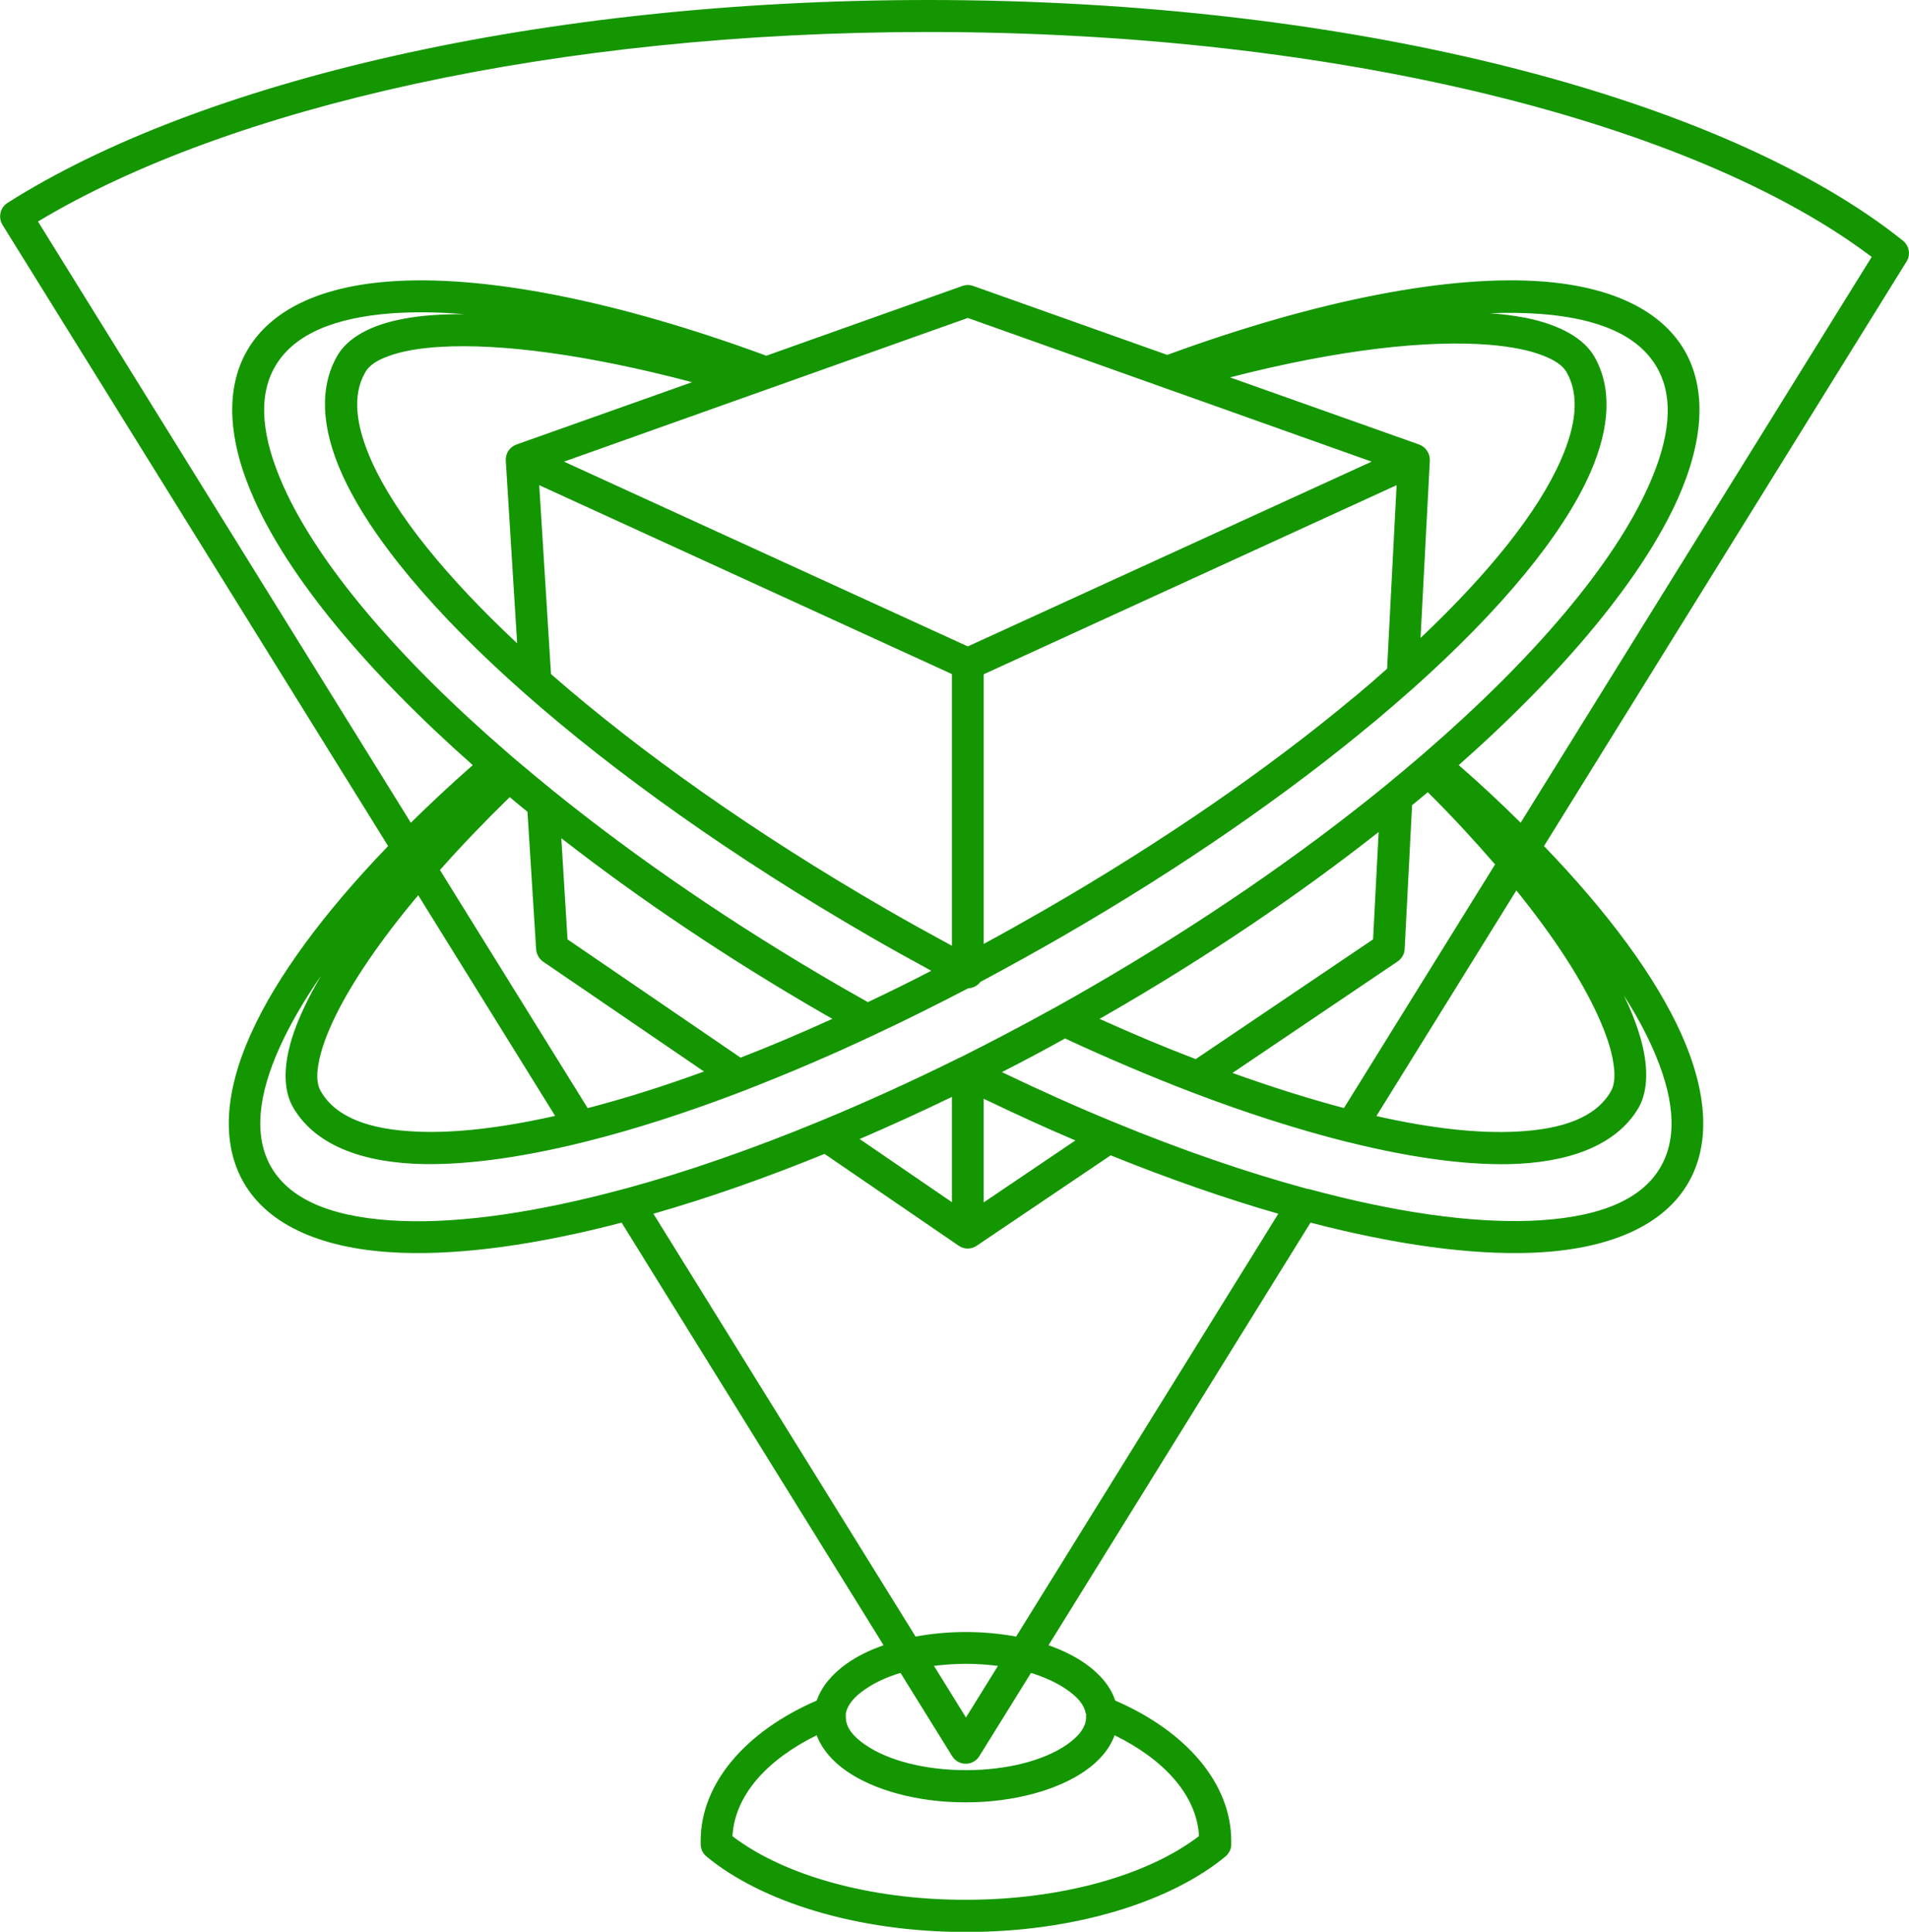 <?xml version="1.0" encoding="UTF-8"?>
<svg id="Layer_2" data-name="Layer 2" xmlns="http://www.w3.org/2000/svg" viewBox="0 0 92.47 93.57">
  <defs>
    <style>
      .cls-1 {
        fill: #149601;
        fill-rule: evenodd;
      }
    </style>
  </defs>
  <g id="Layer_1-2" data-name="Layer 1">
    <path class="cls-1" d="M.12,10.89s0,0,0,0c-.22-.36-.11-.84.24-1.06,0,0,0,0,0,0C9.64,3.94,26.15,0,44.97,0c20.71,0,38.63,4.79,47.21,11.66.3.25.38.68.17,1.01l-17.56,28.31c3.13,3.25,5.41,6.35,6.64,9.08,1.29,2.87,1.43,5.36.35,7.23-1.2,2.08-3.85,3.25-7.59,3.39-2.95.11-6.6-.39-10.71-1.46l-12.69,20.47c.68.24,1.28.54,1.77.88.74.52,1.24,1.13,1.46,1.8,3.45,1.49,5.62,4.02,5.62,6.8,0,.06,0,.12,0,.18h0c0,.22-.11.43-.28.57-2.63,2.18-7.27,3.66-12.57,3.66s-9.94-1.48-12.57-3.66c-.17-.14-.27-.35-.28-.57h0c0-.06,0-.12,0-.18,0-2.79,2.18-5.31,5.62-6.8.23-.66.73-1.28,1.47-1.8.48-.34,1.08-.64,1.77-.88l-12.69-20.47c-4.09,1.07-7.73,1.57-10.67,1.46-3.76-.14-6.42-1.3-7.63-3.39-1.08-1.87-.95-4.36.35-7.23,1.23-2.73,3.51-5.83,6.64-9.08L.12,10.89ZM90.67,12.45C82.08,5.95,64.82,1.55,44.97,1.55,26.94,1.55,11.05,5.19,1.84,10.73l18.06,29.12c.94-.92,1.94-1.86,3-2.79-5.21-4.61-8.92-9.12-10.6-12.9-1.27-2.85-1.4-5.32-.33-7.18,1.12-1.94,3.48-3.08,6.82-3.34,4.56-.36,11.02.9,18.33,3.59l9.5-3.38c.17-.06.35-.06.52,0l9.4,3.34c7.29-2.67,13.72-3.91,18.26-3.55,3.32.27,5.68,1.41,6.8,3.34,1.07,1.86.94,4.33-.33,7.18-1.69,3.77-5.4,8.29-10.61,12.9,1.07.93,2.07,1.87,3,2.79l17-27.4ZM63.39,57.59c4.14,1.12,7.81,1.65,10.75,1.54,3.07-.12,5.32-.9,6.3-2.61.87-1.51.62-3.51-.42-5.82-.36-.8-.81-1.62-1.36-2.48.31.64.55,1.23.72,1.78.51,1.59.45,2.84,0,3.64-.95,1.64-2.96,2.58-5.83,2.73-2.24.11-5.03-.25-8.21-1.04-.04,0-.09-.02-.13-.03-2.31-.58-4.82-1.38-7.47-2.39-1.98-.76-4.04-1.63-6.15-2.61-1.02.57-2.04,1.11-3.06,1.63,1.86.89,3.68,1.71,5.47,2.44,3.25,1.34,6.37,2.41,9.27,3.2.04,0,.08.02.12.03h0ZM49.22,79.27l12.7-20.48c-2.57-.74-5.3-1.69-8.12-2.83l-6.49,4.38c-.26.18-.61.18-.87,0l-6.5-4.45c-2.89,1.18-5.67,2.15-8.29,2.9l12.7,20.48c.76-.14,1.58-.22,2.43-.22s1.68.08,2.43.22h0ZM52.59,83c-.07-.45-.43-.83-.93-1.17-.46-.32-1.05-.59-1.72-.8l-2.5,4.03c-.14.23-.39.37-.66.37s-.52-.14-.66-.37l-2.5-4.03c-.67.2-1.25.47-1.72.8-.5.34-.85.73-.93,1.17,0,.02,0,.04,0,.05,0,.04,0,.08,0,.12,0,.52.38.96.94,1.34,1.1.76,2.88,1.23,4.88,1.23s3.78-.47,4.88-1.23c.56-.39.94-.83.94-1.34,0-.04,0-.08,0-.12,0-.02,0-.04,0-.05h0ZM58.08,88.94c-.11-2-1.71-3.72-4.09-4.89-.23.64-.72,1.24-1.45,1.74-1.3.9-3.4,1.51-5.77,1.51s-4.46-.61-5.76-1.51c-.72-.5-1.21-1.1-1.45-1.74-2.38,1.17-3.97,2.89-4.08,4.89,2.46,1.88,6.61,3.08,11.29,3.08s8.84-1.2,11.3-3.08h0ZM15.53,47.29c-.82,1.19-1.48,2.33-1.97,3.41-1.05,2.31-1.29,4.31-.43,5.82.99,1.72,3.25,2.5,6.34,2.62,2.94.11,6.59-.43,10.71-1.54.04-.01.08-.02.12-.03,2.94-.8,6.11-1.9,9.43-3.27,2.18-.9,4.43-1.92,6.71-3.05.03-.02.06-.03.09-.04,1.54-.77,3.09-1.59,4.65-2.45.55-.31,1.11-.62,1.67-.95,5.36-3.1,10.2-6.44,14.29-9.78,0,0,0,0,0,0,.52-.43,1.04-.86,1.54-1.29h0c.1-.09.2-.17.29-.25,5.35-4.62,9.19-9.16,10.88-12.94,1.03-2.29,1.27-4.28.4-5.77-.91-1.57-2.88-2.36-5.58-2.57-.77-.06-1.61-.07-2.49-.04.64.05,1.23.13,1.75.23,1.71.35,2.81,1.03,3.29,1.86.86,1.48.79,3.41-.19,5.64-1.32,3.01-4.32,6.64-8.58,10.44-.59.52-1.2,1.05-1.83,1.58-.03.03-.06.05-.09.07-4.17,3.48-9.32,7.05-15.09,10.38-1.32.76-2.64,1.49-3.95,2.19-.13.18-.35.3-.59.31-1.54.8-3.06,1.56-4.56,2.26-2.16,1.02-4.27,1.91-6.3,2.7h0c-2.73,1.05-5.31,1.88-7.68,2.47-.04.01-.08.02-.12.03-3.16.78-5.93,1.14-8.16,1.04-2.89-.14-4.92-1.07-5.88-2.73-.48-.82-.51-2.07.04-3.65.28-.8.71-1.7,1.29-2.69h0ZM22.5,15.22c-1.3-.11-2.49-.12-3.58-.04-2.71.21-4.69,1-5.6,2.58-.86,1.49-.62,3.48.4,5.77,1.69,3.79,5.53,8.32,10.88,12.94.18.16.37.32.56.48.53.45,1.08.9,1.63,1.35h0c4.01,3.24,8.72,6.48,13.93,9.49.44.25.88.5,1.32.75,1.01-.48,2.04-.98,3.07-1.52-.99-.54-1.99-1.09-2.99-1.67-6.54-3.78-12.28-7.86-16.7-11.76-4.38-3.86-7.48-7.57-8.85-10.62-1.02-2.27-1.1-4.23-.23-5.74.48-.84,1.58-1.5,3.27-1.8.81-.15,1.78-.22,2.88-.21h0ZM66.68,54.06c2.61.59,4.9.85,6.79.75,2.21-.11,3.83-.68,4.56-1.95.18-.32.21-.77.13-1.3-.09-.68-.36-1.49-.78-2.41-.78-1.7-2.09-3.75-3.93-6.02l-6.78,10.93ZM59.7,51.97c1.89.68,3.7,1.25,5.4,1.7l7.32-11.8c-.97-1.12-2.05-2.3-3.26-3.5-.25.21-.5.42-.76.63l-.36,6.97c-.01.24-.14.46-.34.6l-8,5.4ZM53.26,49.35c1.59.72,3.14,1.37,4.66,1.95l8.59-5.8.27-5.2c-3.85,3.03-8.29,6.04-13.15,8.84-.12.07-.25.14-.37.21h0ZM52.09,55.24c-1.46-.62-2.94-1.3-4.44-2.02v5.02l4.44-3ZM45.24,80.69l1.55,2.5,1.55-2.5c-.5-.06-1.02-.1-1.55-.1s-1.05.04-1.55.1ZM20.26,43.36c-1.84,2.19-3.18,4.17-4,5.83-.44.9-.73,1.7-.84,2.38-.09.53-.07.97.12,1.29.74,1.28,2.38,1.85,4.61,1.95,1.88.09,4.16-.18,6.74-.76l-6.64-10.7ZM46.11,53.13c-1.51.73-3,1.41-4.47,2.04l4.47,3.06v-5.1ZM68.81,30.9c3.32-3.14,5.7-6.11,6.8-8.63.74-1.68.91-3.13.27-4.25-.2-.34-.59-.58-1.12-.79-.68-.27-1.56-.44-2.62-.53-2.97-.24-7.29.22-12.56,1.58l9.16,3.25c.32.12.53.43.52.77l-.45,8.59ZM47.65,45.72c1-.54,2.01-1.11,3.02-1.69,5.69-3.29,10.77-6.8,14.88-10.23.03-.02.06-.05.09-.07.54-.45,1.05-.89,1.55-1.34.07-1.39.36-6.93.46-8.89l-20,9.16v13.06ZM35.87,51.23c1.45-.56,2.93-1.19,4.45-1.88-.12-.07-.24-.14-.37-.21-4.7-2.71-9-5.61-12.76-8.54l.3,4.9,8.37,5.72ZM28.48,53.67c1.77-.46,3.65-1.05,5.62-1.77l-7.79-5.32c-.2-.14-.32-.36-.34-.59l-.42-6.67c-.29-.23-.57-.47-.86-.71-1.24,1.21-2.37,2.39-3.38,3.53l7.16,11.54ZM66.44,22.36l-19.56-6.96-19.56,6.96c5.07,2.32,19.56,8.95,19.56,8.95l19.56-8.95ZM33.52,18.51c-5.08-1.34-9.27-1.88-12.17-1.71-1.04.06-1.9.21-2.56.46-.52.19-.9.43-1.09.76-.66,1.13-.46,2.61.3,4.32,1.16,2.58,3.62,5.61,7.05,8.82l-.55-8.85c-.02-.35.19-.66.52-.78l8.51-3.02ZM26.69,32.65c4.32,3.78,9.89,7.72,16.21,11.37,1.07.62,2.14,1.21,3.21,1.79v-13.16l-19.99-9.15.57,9.15Z"/>
  </g>
</svg>